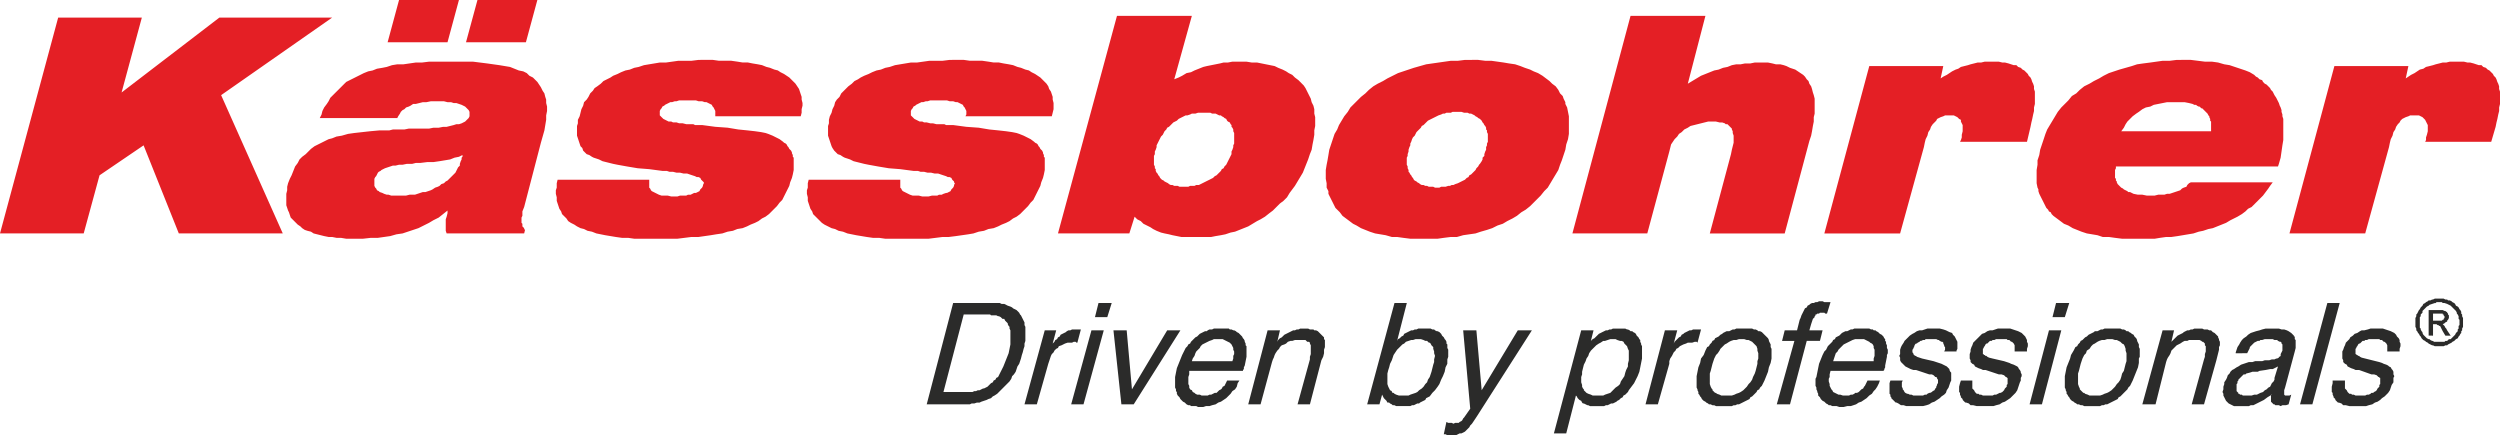 <svg xmlns="http://www.w3.org/2000/svg" viewBox="0 0 226.772 39.473" height="39.473" width="226.772">
    <path d="M43.31 0l-1.04 3.835h5.434L48.743 0zm-7.113 0L35.16 3.835h5.433L41.63 0zm111.708 1.438l-5.274 19.736h6.792l1.998-7.43.08-.32.079-.32.16-.24.161-.238.239-.24.159-.24.24-.16.24-.24.32-.16.24-.159 1.598-.4h.719l.32.079h.239l.24.081.08.08h.16l.4.399v.08l.078.16v.16l.082.24v.638l-.16.64-.08.4-1.92 7.19h6.793l2.237-8.388.162-.48.078-.4.08-.479.08-.4v-.4l.08-.32V8.948l-.08-.318-.08-.24-.08-.319-.078-.241-.162-.239-.078-.24-.16-.159-.16-.24-.16-.16-.72-.48-.24-.08-.24-.08-.32-.158-.24-.082-.318-.078h-.4l-.318-.08-.4-.082h-1.2l-.4.082h-.478l-.4.08h-.398l-.4.078-.4.16-.4.08-.4.16-.4.08-1.198.48-1.198.72 1.598-6.154zm-46.585 0l-5.353 19.736h6.473l.479-1.518.24.24.318.16.24.24.64.32.24.16.319.16.4.16.319.078.4.081.318.08.8.16h2.716l.4-.08.48-.08.4-.08.479-.16.399-.08 1.2-.479.798-.48.319-.16.4-.24.4-.318.319-.24.64-.64.32-.239.32-.321.24-.399.478-.639.24-.4.24-.398.239-.4.32-.8.16-.399.159-.479.16-.4.08-.48.08-.4.08-.478v-.4l.08-.399v-.8l-.08-.32v-.399l-.08-.32-.16-.318-.08-.322-.16-.318-.32-.64-.16-.239-.478-.48-.32-.24-.24-.239-.32-.16-.24-.16-.318-.16-.4-.16-.32-.158-1.598-.322h-.48l-.478-.078h-1.28l-.4.078h-.398l-.32.082-1.198.24-.32.078-.8.32-.32.16-.398.08-.4.24-.318.16-.4.16 1.597-5.754zm4.715 15.261l-.08-.079-.16-.08-.16-.08-.08-.08-.16-.078-.08-.082-.08-.08-.08-.16-.08-.078-.08-.162-.08-.078-.08-.16v-.159l-.08-.081v-.16l-.08-.159v-.8l.08-.159v-.24l.08-.16.08-.24v-.16l.32-.638.08-.16.16-.16.16-.32.16-.16.08-.16.16-.08.4-.4.318-.159.162-.16.158-.08.16-.08.16-.08.159-.079h.16l.24-.08.16-.08h.32l.24-.08h1.119l.16.08h.318l.16.08.16.08h.16l.079.08.161.08.079.08.16.08.08.16.08.08.16.078.08.161.08.079v.16l.08.08.08.16v.16l.08.16v.958l-.08.16v.16l-.08.24-.08.16v.24l-.32.638-.08.16-.08.161-.16.159-.079.16-.161.081-.079.159-.16.16-.08.078-.16.162-.158.078-.16.16-.162.08-.158.082-.16.078-.16.08-.16.08-.16.08-.16.08-.16.08h-.24l-.16.08h-.4l-.16.08h-.798l-.16-.08h-.318l-.162-.08h-.158zM19.895 1.598L11.028 8.39l1.838-6.792h-7.59L0 21.174h7.592l1.437-5.272 3.996-2.718 3.195 7.99h9.43L20.058 8.63l10.068-7.032zm177.552 3.836l-.64.08h-.64l-1.118.158-.64.082-.558.08-.48.16-1.12.318-.958.32-.478.24-.4.24-.48.24-.4.24-.48.238-.398.321-.32.319-.398.24-.322.4-.638.638-.32.4-.24.4-.24.4-.24.398-.24.4-.16.4-.158.48-.16.478-.161.48-.079.48-.16.48v.4l-.08.478v1.198l.08.4.08.16v.16l.08.24.079.16.561 1.118.159.16.08.16.16.078.08.162.159.16.64.478.32.24.398.16.4.24.799.32.48.158.959.161.48.16h.558l.56.079.639.08h2.957l.479-.08.56-.079h.479l.56-.08 1.438-.241.479-.159.399-.08.48-.16.4-.08 1.198-.48.399-.239.64-.32.399-.238.32-.24.24-.24.32-.16.56-.559.238-.24.24-.24.48-.64.159-.239.24-.32h-7.43l-.16.08-.16.16-.08.16-.24.08-.16.08-.16.16-.96.32h-.24l-.24.08h-.558l-.319.08h-.718l-.4-.08h-.4l-.4-.08-.32-.16h-.16l-.08-.08-.32-.16-.08-.08-.158-.08-.081-.08-.08-.08-.079-.08-.081-.08-.079-.16v-.08l-.08-.08v-.16l-.08-.08v-.718l.08-.16v-.16h14.702l.08-.24.16-.559.08-.559.08-.56.08-.48v-1.917l-.08-.24v-.16l-.08-.24v-.159l-.08-.24-.08-.16-.08-.24-.24-.478-.16-.24-.08-.16-.08-.16-.158-.159-.081-.161-.319-.319-.161-.08-.159-.16-.08-.16-.24-.079-.158-.16-.16-.08-.162-.16-.398-.24-.4-.16-1.438-.48-.48-.078-.56-.162-.558-.078h-.64l-1.278-.16zm-4.795 6.152l.16-.319.16-.24.479-.48.32-.24.24-.16.32-.239.318-.16.4-.08.319-.158 1.199-.24h1.598l.4.078.319.08.16.082h.161l.079.078.16.08h.08l.16.16h.08l.16.16.079.08.08.08.16.16.08.16.08.08v.08l.08.16v.16l.08.08v.878h-8.15zm-59.77-6.152l-.638.08h-.64l-2.236.32-1.119.318-1.438.48-.96.48-.4.24-.48.24-.4.238-.398.321-.32.319-.4.32-.958.958-.24.4-.32.4-.478.798-.161.4-.239.4-.161.48-.159.478-.16.48-.078.48-.082.48-.08.4-.078.478v.798l.078.4v.4l.162.32v.24l.078.16.559 1.118.4.398.24.322.64.478.319.24.32.16.398.24.8.32.48.158.959.161.559.16h.478l.56.079.639.08h2.477l.56-.08.639-.079h.56l.559-.16 1.12-.161.478-.159.559-.16.48-.16.479-.24.48-.159.4-.24.478-.24.4-.238.399-.322.4-.238.4-.32.959-.959.32-.4.32-.319.24-.4.238-.4.24-.398.24-.4.159-.479.16-.4.16-.48.16-.479.08-.48.159-.478.08-.48v-1.599l-.08-.4-.08-.399-.16-.32V9.27l-.16-.322-.08-.238-.08-.08-.16-.16-.158-.319-.24-.321-.32-.239-.24-.24-.638-.48-.4-.24-.4-.159-.32-.16-.478-.16-.4-.158-.48-.16-.558-.08-.48-.082-1.12-.158h-.56l-.638-.08zm-4.074 11.265l-.08-.079-.16-.08-.08-.08-.16-.08-.079-.078-.081-.162-.08-.078-.079-.16-.081-.08-.079-.16-.08-.08v-.16l-.081-.16v-.16l-.079-.159v-.64l.079-.16v-.159l.081-.24v-.16l.08-.24.079-.16v-.16l.081-.16.079-.238.08-.162.16-.158.16-.32.159-.16.08-.08.16-.16.08-.159.16-.081.4-.399.478-.24.162-.08.16-.08.158-.079.24-.08.16-.08h.16l.159-.08h.4l.16-.08h.799l.24.08h.32l.16.08h.16l.16.08.158.08.082.08.158.08.08.08.16.08.16.16.079.158.081.081.08.159.079.081.081.159v.16l.079.08v.16l.08.16v.718l-.08.16v.16l-.079.16v.24l-.081.16-.079.24v.16l-.161.16v.16l-.079.158-.16.24-.08.081-.08.159-.16.16-.078.16-.4.4-.16.08-.08.16-.16.078-.16.162-.16.078-.16.08-.16.08-.16.08-.24.08-.16.08h-.16l-.158.08h-.161l-.239.08h-.4l-.158.08h-.4l-.162-.08h-.398l-.16-.08h-.16l-.16-.08h-.16zM86.138 5.434l-.64.08H84.3l-1.119.158h-.558l-1.44.24-.478.16-.4.08-.4.16-.398.08-.4.16-.32.16-.4.16-.32.16-.24.16-.32.16-.24.24-.318.238-.4.4-.24.24-.16.32-.24.24-.158.24-.08.318-.16.32-.08.32-.16.32-.08.32v.32l-.08.24v.878l.08.24.08.24.08.238.08.24.08.16.16.24.32.32.24.08.24.16.158.08.24.078.239.081.321.159.959.24.4.081.877.159.959.16 1.04.081 1.199.159h.4l.238.08h.32l.319.08h.32l.32.078h.319l.24.082.24.08.24.078.16.082h.16l.16.078.078.162.08.078.082.08v.08l.078.08-.078.16v.08l-.082.16-.158.16-.082.16-.318.16h-.08l-.24.08-.16.08h-.24l-.16.08h-.48l-.318.08h-.561l-.319-.08h-.558l-.24-.08-.64-.32-.08-.08-.08-.16-.08-.08v-.718h-8.31l-.08.318v.4l-.08.24v.32l.08.318v.321l.08.239.08.24.08.24.16.24.08.24.799.797.239.161.64.32.32.08.32.16.4.08.398.158.799.161.959.16.56.079h.56l.558.08h3.916l1.278-.159h.56l.638-.08 1.119-.16.48-.081.479-.159.48-.08.4-.16.478-.08.4-.159.319-.16.4-.16.32-.16.319-.24.32-.16.32-.238.718-.72.24-.32.24-.239.16-.32.479-.959.08-.32.16-.4.08-.318.08-.4v-1.119l-.08-.08v-.16l-.08-.16v-.08l-.08-.16-.16-.159-.079-.16-.081-.08-.079-.16-.08-.08-.16-.08-.08-.08-.32-.238-.638-.32-.4-.16-.24-.08-.4-.08-.56-.08-.718-.08-.8-.08-.958-.16-1.12-.08-1.198-.16h-.638l-.16-.079h-.72l-.32-.08h-.24l-.32-.081h-.238l-.161-.079h-.239l-.48-.24-.078-.08-.08-.08-.082-.08-.078-.079v-.4l.078-.16.082-.08.08-.16.16-.08.078-.078.48-.24h.16l.24-.082h.159l.24-.078h1.519l.24.078h.318l.24.082h.16l.48.24.079.158.081.08.159.32v.32l-.08.16h7.832l.159-.64v-.56l-.08-.318v-.24l-.08-.24-.08-.24-.16-.239-.08-.241-.16-.239-.56-.56-.478-.319-.32-.16-.238-.16-.322-.08-.398-.16-.32-.08-.4-.16-.4-.078-.478-.08-.4-.082h-.48l-.478-.078-.56-.08h-1.12l-.56-.08zm-22.773 0l-.64.08h-1.197l-1.12.158h-.559l-1.438.24-.48.16-.4.08-.4.16-.4.08-.398.16-.32.16-.398.16-.24.16-.64.32-.24.24-.32.238-.24.16-.158.24-.24.24-.16.32-.16.24-.24.24-.08.318-.16.32-.158.64-.16.32v.32l-.08.24v.878l.08.24.238.718.162.16.078.24.32.32.239.08.24.16.16.08.24.078.24.081.319.159.96.24.398.081.88.159.959.16 1.039.081 1.198.159h.399l.24.08h.32l.319.08h.32l.32.078h.32l.238.082.24.08.24.078.16.082h.16l.159.078.081.162.08.078.079.08.081.08v.08l-.081.16v.08l-.079.16-.161.16-.079.16-.32.16h-.16l-.318.16h-.24l-.16.08h-.56l-.24.08h-.56l-.318-.08h-.561l-.239-.08-.638-.32-.082-.08-.078-.16-.08-.08v-.718H50.58l-.079.318v.4l-.081.24v.32l.081.318v.321l.079.239.08.24.08.24.16.24.08.24.4.398.159.24.24.16.32.16.24.16.318.16.32.08.32.16.399.08.4.158.799.161.96.16.558.079h.559l.56.08h3.916l1.277-.159h.64l1.118-.16.48-.08.56-.081.48-.159.478-.08.4-.16.48-.08.399-.159.32-.16.4-.16.319-.16.32-.24.32-.16.318-.238.719-.72.24-.32.24-.239.32-.64.16-.32.16-.319.079-.32.16-.4.08-.318.08-.4v-1.119l-.08-.08v-.16l-.08-.16v-.08l-.08-.16-.16-.159-.08-.16-.08-.08-.08-.16-.08-.08-.16-.08-.08-.08-.32-.238-.638-.32-.398-.16-.24-.08-.4-.08-.56-.08-.72-.08-.798-.08-.958-.16-1.12-.08-1.198-.16h-.64l-.158-.079h-.64l-.32-.08h-.32l-.24-.081h-.32l-.16-.079h-.24l-.478-.24-.08-.08-.081-.08-.079-.08-.08-.079v-.4l.08-.16.079-.08.081-.16.159-.08.081-.078.479-.24h.16l.239-.082h.16l.24-.078h1.518l.24.078h.32l.239.082h.16l.48.24.08.158.08.08.159.32v.48h7.75l.082-.32v-.32l.08-.32v-.24l-.08-.318v-.24l-.082-.24-.078-.24-.08-.239-.16-.241-.16-.239-.56-.56-.48-.319-.32-.16-.24-.16-.318-.08-.4-.16-.32-.08-.398-.16-.4-.078-.48-.08-.4-.082h-.478l-.48-.078-.56-.08h-1.117l-.56-.08zm158.852.16l-.318.078h-.322l-.318.082-.32.08-.24.078-.32.082-.32.078-.24.16-.32.08-.48.32-.318.16-.48.32.24-1.118h-6.712l-4.074 15.18h6.87l2.158-7.83.08-.4.08-.318.16-.32.08-.32.16-.24.08-.24.16-.239.16-.161.08-.159.16-.16.158-.08.16-.08.24-.08.16-.079h.799l.16.08.16.08.08.08.08.08.079.08.08.16.08.16.08.158v.56l-.08.32-.08.238v.24l-.08.16h5.994l.399-1.358.08-.4.08-.319.08-.4.08-.319v-.32l.079-.32V8.31l-.08-.239V7.83l-.08-.239-.08-.16-.08-.239-.08-.16-.16-.16-.078-.16-.16-.16-.161-.16-.159-.08-.16-.16-.24-.08-.16-.16h-.24l-.238-.078-.24-.08-.32-.082h-.24l-.32-.078zm-42.19 0l-.32.078h-.32l-.32.082-.32.08-.24.078-.636.16-.24.16-.24.08-.32.16-.48.32-.32.16-.24.16.24-1.118h-6.712l-4.075 15.18h6.872l2.157-7.83.08-.4.08-.318.16-.32.08-.32.16-.24.08-.24.16-.239.319-.32.08-.16.16-.08.16-.08.24-.08.159-.079h.8l.16.08.158.08.082.08.078.08.162.08v.16l.158.318v.56l-.08.32v.238l-.078.24-.082.16h6.074l.32-1.358.08-.4.078-.319.082-.4.078-.319v-.32l.08-.32V8.31l-.08-.239V7.83l-.078-.239-.082-.16-.078-.239-.08-.16-.16-.16-.08-.16-.32-.32-.16-.08-.16-.16-.24-.08-.16-.16h-.24l-.48-.158-.318-.082h-.24l-.32-.078zm-141.114 0l-.637.078h-.561l-1.12.162h-.558l-.478.078-.48.16-.4.08-.48.08-.4.16-.398.08-.4.16-1.598.8-.24.24-.24.24-.24.24-.24.238-.24.24-.24.24-.16.318-.158.24-.24.32-.16.32-.078.32-.162.32h7.032l.08-.16.16-.24.079-.16.161-.16.16-.08.159-.16.24-.08.16-.08.24-.16h.239l.64-.158h.32l.398-.082h1.199l.32.082h.32l.24.078h.24l.479.162.318.158.162.16.078.08.082.08.078.16v.4l-.078.16-.322.32-.318.16-.24.08h-.24l-.24.078-.64.16h-.318l-.4.08h-.48l-.4.08h-1.837l-.399.08h-1.04l-.318.08h-.88l-.88.08-1.438.16-.558.08-.56.16-.48.08-.398.16-.321.08-1.277.638-.32.24-.24.24-.24.24-.32.24-.24.24-.16.318-.24.32-.158.4-.16.4-.161.318-.159.4-.08.32v.32l-.08.32v1.04l.08.238.08.24.08.158.079.24.081.24.639.64.239.16.16.16.24.16.24.08.32.08.24.158.958.241.399.08h.321l.399.079h.4l.479.08h1.518l.72-.08h.638l1.118-.159.562-.16.558-.081 1.438-.479.958-.48.4-.239.48-.24.799-.638v.24l-.08.318-.08.24v1.04l.08.238h7.032l.08-.319-.08-.08v-.08l-.08-.08-.08-.079v-.24l-.08-.08v-.48l.08-.158v-.4l.16-.4 1.519-5.834.318-1.118.16-.959v-.399l.08-.4v-.4l-.08-.32V9.03l-.08-.24-.08-.32-.16-.24-.158-.319-.16-.24-.16-.24-.4-.4-.32-.16-.24-.24-.32-.159-.4-.08-.798-.32-.958-.16-1.12-.158-1.278-.16zM34.84 17.579l-.16-.08-.24-.08-.08-.08-.16-.079-.08-.16-.08-.08-.08-.16v-.64l.08-.158.08-.082.16-.318.08-.08.16-.08.08-.08.32-.16.718-.24h.24l.32-.079h.32l.4-.081h.479l.319-.08h.4l.64-.079h.558l.559-.081.959-.159.4-.16.4-.08.32-.16v.16l-.08.08v.16l-.08.159-.08.24v.16l-.16.16-.24.48-.16.16-.08.08-.48.478-.16.08-.16.16-.238.08-.161.16-.159.08-.24.08-.238.16-.162.08-.478.16h-.24l-.72.24h-.48l-.32.08H35.48l-.24-.08h-.16z" fill="#e41f25"/>
    <path d="M89.574 28.526h-2.157l-1.838 7.032h2.636l.16-.08h.16l.16-.08h.16l.319-.16h.08l.32-.16.32-.319.16-.08.079-.16.16-.08.08-.16.16-.08.16-.32.16-.318.16-.32.478-1.199.08-.4.08-.399v-1.278l-.08-.16v-.16l-.08-.08-.08-.16v-.08l-.08-.08-.08-.08-.078-.079-.08-.16h-.16l-.16-.16-.16-.08h-.08l-.16-.08h-.479l-.08-.08zm-5.513 8.15l2.397-9.189h4.235l.16.08h.24l.318.16.24.08.16.08.08.08.16.08.16.08.08.08.159.16.08.16.08.08.08.16.24.478v.24l.08.16v1.278l-.08.24v.24l-.08.24-.08.32-.08.24-.08.318-.16.48-.159.24-.08.24-.08.238-.16.24-.16.16-.08.24-.16.24-.16.16-.798.8-.16.16-.24.158-.159.08-.16.16-.24.08-.16.08-.24.08-.24.08-.159.08h-.24l-.24.08h-.24l-.16.08zM92.93 36.677l1.837-6.712h1.039l-.319 1.198.16-.16.079-.16.16-.08.08-.16.16-.08.08-.158.16-.08.16-.08.16-.08.08-.08.159-.08h.16l.16-.08h.798l-.318 1.198h-.08l-.08-.08h-.16l-.16.08h-.4l-.239.08-.32.16-.24.08-.08.16-.16.079-.159.16-.08.16-.16.16-.08.16-.08.24-.16.479-1.038 3.676zM99.323 28.766l.32-1.279h1.198l-.4 1.279zm-2.158 7.91l1.838-6.711h1.118l-1.837 6.712zM101.72 36.677l-.72-6.712h1.2l.478 5.353 3.196-5.353h1.199l-4.235 6.712zM108.112 32.761h3.676l.08-.24v-.24l.08-.158v-.24l-.08-.16v-.16l-.08-.16-.08-.16-.16-.16-.64-.32h-.799l-.16.08-.238.08-.64.32-.16.16-.08.16-.16.16-.159.16-.08.16-.08.238-.16.24zm3.196 1.758h1.119l-.16.24-.08.32-.16.24-.239.16-.16.238-.16.16-.24.24-.479.32-.24.08-.24.16-.32.079-.238.08h-.32l-.24.08h-.48l-.159-.08h-.48l-.08-.08h-.16l-.16-.079-.08-.08-.079-.08-.16-.08-.08-.08-.08-.08-.08-.08-.08-.16-.08-.08-.08-.08-.08-.16v-.158l-.08-.08v-.16l-.08-.16v-.96l.08-.4.08-.4.16-.398.16-.4.16-.398.16-.32.08-.16.08-.16.16-.16.08-.16.16-.08.08-.16.24-.24.16-.16.16-.08.078-.08.16-.16.16-.08.16-.08.16-.08h.16l.08-.078.16-.08h.238l.16-.08h1.36l.08.08h.16l.16.08h.08l.158.079.08.08.16.08.08.08.08.08.08.08.08.08.08.16.08.08.08.16v.08l.08.159v.16l.08.08v.958l-.16.8-.08.16v.159l-.08.08v.08h-4.875v.32l-.08.24v.639l.08.16v.16l.08.16.16.08.08.16.16.078.08.08.16.08h.239l.16.08h.56l.16-.08h.158l.16-.08.16-.08h.16l.24-.238.16-.08.08-.08.08-.16.16-.08.16-.32zM117.7 36.677l1.12-4.075v-.24l.08-.24v-.799l-.08-.16v-.08l-.08-.08h-.16l-.16-.16h-.96l-.24.08h-.158l-.24.08-.16.16-.16.08-.24.08-.16.16-.08.159-.159.16-.16.24-.08.16-.08.24-.08.16-.08.239-1.038 3.836h-1.119l1.757-6.712h1.12l-.24 1.038.08-.16.16-.16.16-.08.16-.158.08-.08.16-.08.16-.08.16-.08.158-.08.16-.08h.16l.16-.08h.16l.16-.08h.718l.16.08h.32l.08.08h.16l.16.08.08.08.08.08.08.08.08.08.08.08.08.078.08.08v.16l.08.08v.64l-.08.239v.32l-.08.32-.16.32-1.04 3.995zM126.01 33.32l-.08.24-.08.32v.96l.08.238.16.32.16.08v.08l.08.08h.08l.08.08.16.08.24.08h.878l.16-.08.24-.08.24-.08.16-.08.16-.16.239-.16.16-.16.16-.239.16-.16.08-.24.16-.24.08-.24.08-.238.08-.32.079-.32.08-.24v-.24l.08-.32-.08-.24v-.16l-.08-.238v-.16l-.16-.16-.08-.16-.08-.08h-.08l-.16-.16h-.16l-.16-.08-.24-.08h-.478l-.24.08h-.16l-.478.16-.16.16-.16.08-.32.32-.16.159-.16.24-.16.24-.08.24-.08.24-.16.319zm-1.996 3.357l2.477-9.19h1.119l-.88 3.436.08-.16.16-.08.16-.16.16-.078.08-.16.16-.08.158-.08.16-.08.16-.08h.16l.16-.08h.16l.16-.08h1.119l.16.08h.159l.08.08.16.08h.08l.16.08.08.08.08.08.08.16.08.078.08.08.08.16.078.08.08.16v.16l.08.08v.32l.08.159v.64l-.08.24V33l-.16.32-.078.4-.16.398-.16.32-.16.4-.16.239-.24.32-.24.24-.24.32-.16.08-.16.08-.08.159-.16.08-.16.08-.158.08-.08.08h-.16l-.16.08-.16.08h-.16l-.16.08h-1.278l-.16-.08h-.16l-.08-.08-.16-.08-.08-.08h-.16l-.08-.16-.08-.08-.08-.08-.08-.08-.158-.32-.24.88z" fill="#2b2b2a" fill-rule="evenodd"/>
    <path d="M137.677 29.964l-3.276 5.434-.48-5.434h-1.198l.64 7.111-.56.8-.08.08-.08.16-.08.08-.16.08-.08.08h-.32l-.16.079-.16-.079h-.32l-.16-.08-.238 1.117h.16l.16.082h.799l.319-.16h.16l.32-.16.4-.399.08-.16.158-.161.162-.239.16-.24.158-.24 4.954-7.75zM146.306 29.805l-.16.08h-.158l-.16.08h-.16l-.159.08-.161.078-.16.082-.159.078-.16.162-.08.078-.16.16-.16.08-.16.16.24-.958h-1.119l-2.477 9.35h1.119l.88-3.437.078.079.08.16.08.08.08.081.16.079.08.16.08.08h.08l.16.078.16.082h.08l.16.08h1.28l.158-.08h.16l.318-.16h.16l.162-.08.158-.08.08-.08.16-.079.16-.161.16-.079.08-.16.16-.08.24-.24.08-.16.48-.64.16-.319.16-.32.158-.398.081-.4.159-.799v-1.119l-.08-.16v-.08l-.079-.16v-.16l-.081-.08-.08-.16-.079-.08-.081-.078-.079-.162-.08-.078-.16-.082-.08-.078h-.16l-.08-.08-.16-.08h-.08l-.159-.08zm-1.997 5.993l-.24-.081-.159-.079-.24-.24v-.08l-.08-.08-.08-.16v-.159l-.08-.24v-.48l.08-.24v-.238l.08-.322.08-.318.16-.319.08-.24.16-.24.08-.24.16-.24.48-.479.24-.16.158-.08.24-.16h.16l.48-.16h.478l.16.08.24.08h.16l.16.08.08.16.24.24.08.24.08.16v.878l-.08.32v.24l-.16.32-.08.238-.08.32-.16.24-.16.24-.08.24-.16.16-.24.16-.478.48-.24.078-.24.081-.16.08h-.959z" fill="#2b2b2a"/>
    <path d="M149.263 36.677l1.758-6.712h1.118l-.318 1.198.08-.16.158-.16.08-.08.16-.16.16-.08.08-.158.16-.08.08-.08.16-.08.16-.08.159-.08h.16l.16-.08h.72l-.32 1.198-.08-.08h-.16l-.24.08h-.399l-.16.08-.24.08-.32.16-.16.16-.16.079-.078.16-.16.16-.16.32-.16.24-.08.24V33l-1.039 3.676zM155.256 33.32l-.08.32-.08.24v.96l.08.238.08.16.08.08v.08l.24.24h.08l.08.08.239.08.16.08h.959l.24-.08.16-.08.24-.08.16-.08.238-.16.32-.32.16-.239.16-.16.16-.24.08-.24.16-.318.079-.24.16-.64v-.24l.08-.24v-.48l-.08-.24v-.158l-.08-.24-.399-.4-.32-.16h-.16l-.24-.08h-.478l-.24.08h-.24l-.24.08-.16.08-.24.16-.16.08-.4.4-.08.159-.16.24-.158.16-.16.32-.16.479zm-1.198 0l.16-.4.08-.398.24-.32.158-.4.16-.319.16-.08.08-.16.16-.16.08-.16.16-.08.08-.16.16-.08.159-.08.16-.158.16-.08.08-.08.16-.08.16-.08h.24l.159-.08.16-.08h.16l.16-.08h1.438l.16.08h.159l.16.08.08.08h.16l.16.08.08.08.08.08.08.08.16.158.08.08.079.08.08.16v.08l.08.16.08.16v.24l.08.16v.879l-.08.399-.16.4-.08.4-.32.798-.24.48-.16.159-.08.16-.16.08-.08.16-.158.16-.08.08-.16.16-.16.08-.08.159-.16.08-.16.08-.16.08-.158.08-.16.08-.16.08h-.16l-.16.08h-.16l-.16.08h-1.438l-.16-.08h-.16l-.16-.08h-.16l-.08-.08-.16-.08-.08-.08-.158-.08-.08-.08-.08-.08-.08-.16-.08-.08-.08-.16-.08-.08v-.16l-.08-.16v-.08l-.08-.16V34.12l.08-.398zM161.17 36.677l1.598-5.754h-1.119l.239-.958h1.119l.24-.96.08-.16.08-.24.32-.638.16-.08.078-.16.16-.08.08-.08.16-.08h.16l.16-.08h.16l.16-.08h.319l.16.08h.56l-.32 1.039h-.16l-.08-.08h-.4l-.079.08h-.16l-.08.08h-.08v.08l-.08.08v.08l-.08.08-.08.08-.16.479-.16.56h1.199l-.24.958h-1.197l-1.519 5.754zM166.283 32.761h3.676v-.24l.08-.24v-.558l-.08-.16v-.16l-.08-.16-.08-.08-.16-.08-.08-.08-.478-.24h-.8l-.24.08-.8.4-.32.32-.158.16-.08.16-.16.16-.08.238-.08.24zm3.116 1.758h1.119l-.08.24-.16.32-.159.24-.16.16-.16.238-.24.16-.24.24-.478.32-.24.08-.24.16-.48.159h-.32l-.32.08h-.4l-.238-.08h-.4l-.16-.08h-.16l-.08-.079-.158-.08-.08-.08-.08-.08-.16-.08-.08-.08-.08-.08-.08-.16-.08-.08-.08-.08v-.16l-.08-.158v-.08l-.08-.16v-.16l-.08-.16v-.64l.08-.16.08-.4.16-.798.16-.4.16-.398.16-.32.16-.16.078-.16.08-.16.4-.4.08-.16.16-.08.08-.16.16-.08.159-.08.16-.16.08-.08.16-.08.16-.08h.16l.16-.078.16-.08h.159l.16-.08h1.358l.16.08h.16l.08.08h.16l.08.079.159.08.08.08.08.08.16.08.08.08.08.08.08.16.08.08v.16l.08.08v.159l.08.16v.24l.08.16v.32l-.08.16v.158l-.16.8v.16l-.08.159v.08l-.08.08h-4.795l-.08.32v.24l-.08.16v.239l.08.24v.16l.08.16.08.16.08.08.08.16.32.158.16.08h.159l.24.08h.56l.16-.08h.159l.16-.08.08-.08h.16l.16-.078.24-.24.16-.08.08-.16.078-.08zM171.477 34.52h1.119l-.08.16v.4l.08.158v.08l.08.08.08.16.08.08.16.08h.08l.158.08h.16l.16.08h.88l.16-.08h.16l.08-.08.16-.08h.08l.16-.08.08-.08.158-.08.08-.16.08-.08v-.079l.08-.16v-.08l.08-.08v-.32l-.08-.08v-.08l-.08-.08h-.08l-.08-.08-.08-.08-.159-.079h-.24l-1.199-.4h-.24l-.24-.08-.478-.24-.24-.24-.08-.08-.08-.078-.08-.16v-.24l-.08-.16.08-.16v-.399l.08-.24.08-.16.16-.24.08-.16.16-.16.16-.159.158-.16.24-.16.16-.08.24-.16.24-.08h.24l.24-.08.24-.08h1.118l.32.08.238.08.16.08.16.08.24.08.08.16.16.16.24.48v.64l-.08.158v.08h-1.118l.08-.159v-.24l-.08-.08v-.08l-.08-.16v-.08l-.08-.08h-.08l-.16-.08-.08-.08h-.08l-.16-.08h-.959l-.08.08h-.16l-.16.08h-.079l-.08.08-.16.08-.08.08h-.08l-.08.08-.08.16v.08l-.08.08v.08l-.08.08v.239l.08.08v.08l.08.08.08.08h.08l.08.08.24.08.24.08 1.038.24.72.238.478.24.24.24v.08l.08.16.08.08v.72l-.08.16-.16.478-.16.24-.08.24-.158.16-.24.16-.16.16-.48.318-.239.08-.24.16-.24.08-.32.08h-1.517l-.24-.08h-.24l-.24-.16-.16-.08h-.079l-.08-.08-.08-.08-.08-.08-.08-.078-.08-.08v-.08l-.08-.08v-.16l-.08-.08v-.959zM177.87 34.52h1.038v.718l.16.16.08.16.08.08.08.08h.16l.079.08h.16l.16.08h.879l.16-.08h.16l.16-.08.16-.08h.08l.16-.08.158-.16.08-.16.16-.159v-.16l.08-.08v-.56h-.08v-.08h-.08l-.08-.08-.08-.08-.238-.079h-.24l-1.2-.4h-.24l-.16-.08-.238-.08-.32-.16-.08-.16-.16-.08-.16-.158v-.16l-.08-.16v-.4l.08-.24v-.159l.08-.24.08-.16.08-.24.32-.32.16-.159.319-.32.24-.08.24-.16.24-.08h.239l.24-.08.24-.08h1.118l.24.08.24.08.239.08.16.08.16.08.32.32.16.32v.16l.08.16v.24l-.08.24v.238h-1.119v-.559l-.08-.16-.16-.16h-.08l-.08-.08-.08-.08h-.16l-.08-.08h-.958l-.16.08h-.16l-.08.08h-.16l-.08.08-.08.08-.08.08h-.08l-.08.08-.08.16-.08.08v.08l-.08.08v.479h.08v.08h.08l.08.08h.08l.08.08.16.08.32.08 1.038.24.48.158.16.08.24.08.319.16.08.08.08.16.08.08.08.16v.08l.08.16v.16l-.08.16v.24l-.08.16-.24.718-.159.24-.48.48-.48.318-.238.08-.24.16-.32.08-.24.08h-1.518l-.32-.08h-.24l-.16-.16-.238-.08h-.08l-.08-.08-.08-.08-.08-.08v-.078l-.08-.08-.08-.08v-.08l-.08-.16v-.16l-.08-.08v-.479l.08-.32zM186.18 28.766l.32-1.279h1.198l-.4 1.279zm-2.078 7.91l1.758-6.711h1.118l-1.757 6.712zM188.657 33.32l-.08.32-.08.24v.96l.08.238.08.16v.08l.32.32h.08l.08.08.238.08.16.08h.96l.24-.08.16-.08.24-.08.16-.08.238-.16.32-.32.16-.239.16-.16.16-.24.08-.24.08-.318.158-.24.16-.64.08-.24v-.72l-.08-.24v-.158l-.08-.24-.08-.16-.158-.08-.16-.16-.32-.16h-.16l-.24-.08h-.479l-.24.08h-.24l-.24.08-.159.08-.24.16-.16.08-.16.16-.16.24-.24.159-.08.24-.158.16-.16.32-.16.479zm-1.199 0l.32-.798.08-.32.239-.4.08-.159.08-.16.16-.08.08-.16.16-.16.08-.16.16-.08.16-.16.08-.08.158-.08.16-.158.16-.08.16-.08.16-.08.08-.08h.24l.16-.08.16-.08h.16l.16-.08h1.438l.16.08h.158l.16.08.08.08h.16l.08.08.16.08.08.08.16.08.08.158.08.08.08.08.08.16v.08l.16.32v.24l.08.16v.719l-.08.16v.399l-.08.4-.16.4-.16.398-.16.4-.24.48-.16.159-.08.16-.24.24-.16.16-.078.08-.16.16-.16.08-.08.159-.16.08-.16.08-.16.08-.16.08-.159.08-.16.08h-.16l-.16.08h-.16l-.16.08h-1.437l-.16-.08h-.16l-.16-.08h-.16l-.08-.08-.16-.08-.08-.08-.159-.08-.08-.08-.08-.08-.08-.16-.08-.08-.08-.16-.08-.08v-.16l-.08-.16v-.08l-.08-.16V34.12l.08-.398zM198.805 36.677l1.118-4.075.08-.24v-.24l.08-.24v-.479l-.08-.08v-.16l-.16-.16h-.08l-.08-.08-.16-.08h-.958l-.16.08h-.239l-.16.08-.24.16-.32.16-.479.479-.08.24-.08.16-.16.24-.08.16-.08.239-.958 3.836h-1.199l1.837-6.712h1.04l-.24 1.038.32-.32.08-.08.16-.158.16-.08.16-.08.16-.08.08-.08.158-.08.16-.08h.16l.16-.08h.16l.16-.08h.718l.16.08h.32l.16.08h.16l.08.08.08.08.16.08.08.08.08.08.08.08.08.078v.08l.08.16v.08l.08.16v.32l-.08.16v.239l-.24.96-1.12 3.995zM206.635 33.24l-.48.24h-.238l-.4.08-.56.08-.159.08h-.48l-.24.08-.319.08-.08.08h-.16l-.08.08-.08.08-.08.08-.08.08-.08.08-.08.08v.08l-.08.08v.16l-.08.08v.638l.16.16v.08h.08l.08.08h.16l.08.08h.8l.24-.08h.24l.16-.08.158-.08.24-.08.16-.16.16-.08.16-.16.16-.08.08-.159.078-.16.16-.16.08-.16v-.16zm-.56 2.558l-.398.24-.32.239-.16.08-.16.08-.159.08-.16.08-.16.08-.16.08h-.24l-.16.08h-1.357l-.32-.16-.16-.08-.16-.16-.08-.08-.24-.48v-.16l-.08-.16.08-.24v-.24l.08-.238v-.16l.16-.24.08-.16.08-.24.16-.16.08-.158.16-.16.16-.08.238-.16.16-.08.24-.16.72-.24h.32l.24-.08h.638l.24-.08h.4l.238-.08h.24l.16-.08h.08l.16-.08v-.08h.08l.08-.08v-.16l.16-.32v-.558l-.08-.08v-.08l-.08-.08h-.08l-.16-.08-.08-.08h-.24l-.16-.08h-.718l-.24.08h-.16l-.08.08h-.159l-.32.16-.08.08-.08.08-.16.16-.08.08v.08l-.08.159-.16.32H202.8v-.08l.08-.24.08-.239.16-.24.08-.16.16-.24.16-.16.24-.16.16-.158.24-.16.24-.08.24-.08.318-.08.24-.08.32-.08h1.198l.24.08h.24l.24.08.16.08.24.16.08.08.16.16v.078h.08v.24l.08.08v.72l-.08.319-.88 3.276-.08.24v.4l.08.08h.4l.16-.08-.24.879-.24.08h-.32l-.16.08-.16-.08h-.32l-.08-.08h-.08l-.08-.08-.08-.08-.078-.08v-.64zM208.633 36.677l2.477-9.19h1.12l-2.478 9.19zM211.59 34.52h1.118v.718l.16.16.08.16.08.08.08.08h.159l.08.08h.16l.16.08h.879l.16-.08h.16l.16-.08.08-.08h.16l.08-.08.158-.08.08-.08.08-.16.16-.159v-.16l.08-.08v-.56h-.08v-.08h-.08l-.08-.08-.08-.08-.238-.079h-.24l-1.12-.4h-.32l-.16-.08-.24-.08-.318-.16-.08-.16-.16-.08-.16-.158v-.16l-.08-.16v-.64l.08-.159.08-.24.08-.16.08-.24.32-.32.08-.159.239-.16.16-.16.24-.08.24-.16.16-.08h.239l.32-.08.24-.08h1.118l.24.08.239.08.24.08.16.08.16.08.16.16.08.16.16.16.08.16v.16l.08.16v.24l-.08.24v.238h-1.119v-.559l-.08-.16-.08-.08-.08-.08h-.08l-.08-.08-.08-.08h-.16l-.08-.08h-.958l-.16.08h-.16l-.08.08h-.16l-.08.08-.08.08-.08.08h-.08l-.08.08-.08.16-.08.08v.08l-.08.08v.479h.08v.08h.08l.08.08h.08l.08.08.16.08 1.598.4.24.078.16.08.24.08.159.08.08.08.16.08.08.16.08.08.08.16v.24l.08.16-.08.16v.4l-.16.24-.16.478-.16.24-.319.32-.24.16-.16.158-.24.16-.238.08-.24.16-.32.08-.24.08h-1.518l-.32-.08h-.24l-.16-.16-.24-.08h-.078l-.08-.08-.08-.08-.08-.08v-.078l-.08-.08-.08-.08v-.08l-.08-.16v-.16l-.08-.08v-.479l.08-.32z" fill="#2b2b2a" fill-rule="evenodd"/>
    <path d="M221.258 27.088h.4l.159.08h.16l.08.08h.16l.16.08.08.08.16.08.08.08.08.159.159.08.08.08.08.16.08.08.08.16v.16l.08.08v.16l.08.158v.8l-.08.16v.159l-.08.08v.16l-.08.08-.08.16-.08.08-.08.16-.16.08-.16.16-.16.08-.08.079-.32.16-.08.08h-.16l-.158.08h-.8l-.16-.08h-.078l-.32-.16-.08-.08-.16-.08-.08-.08-.16-.08-.16-.16-.08-.16-.08-.08-.08-.16-.08-.08-.08-.16-.08-.08v-.158l-.08-.16v-.8l.08-.158v-.16l.08-.08.16-.32.08-.08.08-.16.08-.08.08-.08.08-.16.16-.08.08-.08.16-.08.08-.08h.16l.16-.08h.078l.16-.08zm0 .32h-.24l-.08.08h-.08l-.478.16-.08.079-.16.08-.24.24-.08.08-.08.08v.16l-.08.08-.08.08v.16l-.08.08v.958l.08.08v.08l.08.159.08.08v.08l.08.16.08.08.24.24.16.08h.08l.08.08.16.08h.078l.08.08h.96l.079-.08h.16l.08-.08.08-.08h.16l.08-.08.08-.08.08-.08.08-.08.08-.08.08-.16.08-.08.079-.08v-.159l.08-.08v-.24l.08-.08v-.48l-.08-.08v-.238l-.08-.16-.08-.08v-.08l-.08-.16-.08-.08-.08-.08-.08-.08-.08-.08-.16-.16-.16-.08-.16-.08-.238-.08h-.16l-.08-.08zm-.958 3.036v-2.317h1.278l.16.08h.079l.08.08h.08v.08l.08.08v.08l.08.08v.238l-.08.16-.08.08v.08l-.16.08-.079.08-.16.08h-.16.16l.16.16.079.16.08.08.08.159.32.48h-.48l-.239-.4-.16-.319-.08-.16h-.08l-.08-.08h-.08l-.08-.08h-.32v1.039zm.398-1.359h.8l.08-.08h.08v-.08l.08-.08v-.158l-.08-.08v-.08h-.08v-.08h-.88z" fill="#2b2b2a"/>
</svg>
